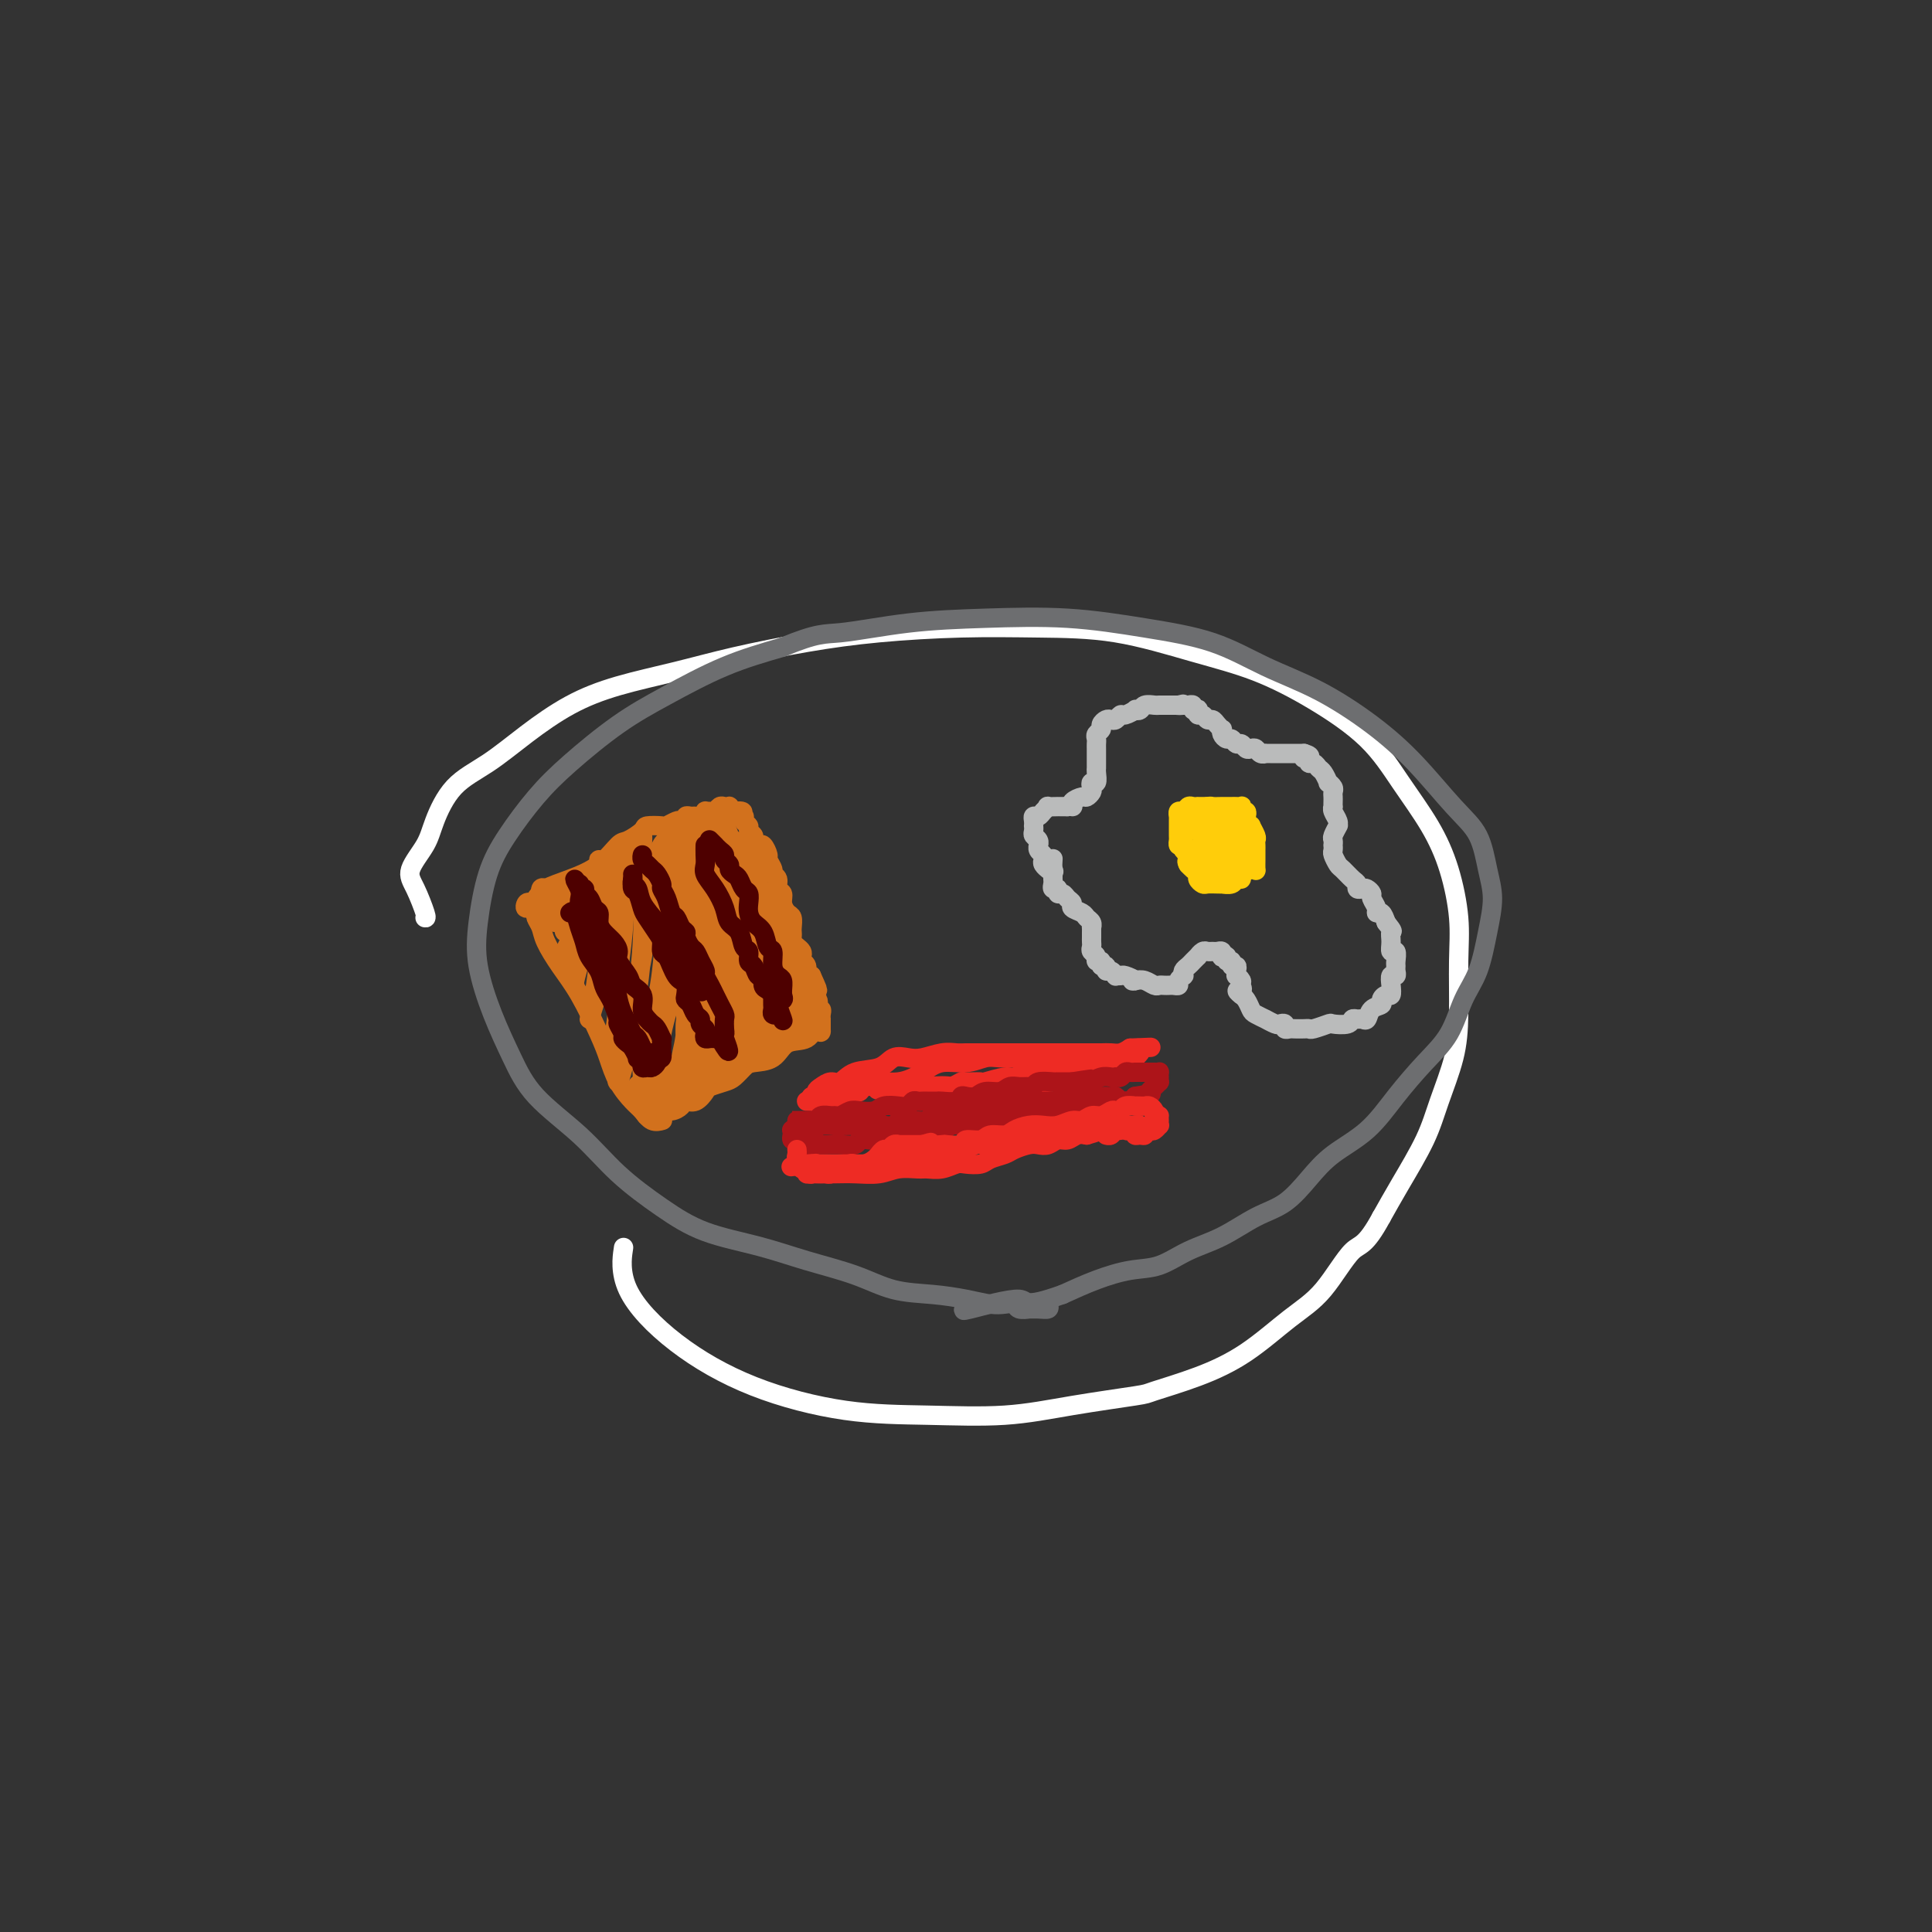 <svg viewBox='0 0 400 400' version='1.1' xmlns='http://www.w3.org/2000/svg' xmlns:xlink='http://www.w3.org/1999/xlink'><rect x="0" y="0" width="400" height="400" fill="#333333" stroke="none"/><g fill='none' stroke='#FFFFFF' stroke-width='4' stroke-linecap='round' stroke-linejoin='round'><path d='M88,190c0.175,0.055 0.349,0.111 0,-1c-0.349,-1.111 -1.222,-3.388 -2,-5c-0.778,-1.612 -1.460,-2.558 -1,-4c0.460,-1.442 2.062,-3.381 3,-5c0.938,-1.619 1.213,-2.919 2,-5c0.787,-2.081 2.088,-4.945 4,-7c1.912,-2.055 4.436,-3.302 7,-5c2.564,-1.698 5.168,-3.847 8,-6c2.832,-2.153 5.893,-4.310 9,-6c3.107,-1.690 6.262,-2.915 10,-4c3.738,-1.085 8.061,-2.032 12,-3c3.939,-0.968 7.495,-1.958 12,-3c4.505,-1.042 9.961,-2.135 15,-3c5.039,-0.865 9.662,-1.502 15,-2c5.338,-0.498 11.392,-0.859 17,-1c5.608,-0.141 10.771,-0.064 16,0c5.229,0.064 10.526,0.113 16,1c5.474,0.887 11.127,2.611 16,4c4.873,1.389 8.967,2.444 13,4c4.033,1.556 8.004,3.612 12,6c3.996,2.388 8.017,5.108 11,8c2.983,2.892 4.929,5.955 7,9c2.071,3.045 4.268,6.072 6,9c1.732,2.928 2.999,5.756 4,9c1.001,3.244 1.737,6.904 2,10c0.263,3.096 0.053,5.629 0,9c-0.053,3.371 0.051,7.579 0,11c-0.051,3.421 -0.257,6.055 -1,9c-0.743,2.945 -2.024,6.202 -3,9c-0.976,2.798 -1.647,5.138 -3,8c-1.353,2.862 -3.386,6.246 -5,9c-1.614,2.754 -2.807,4.877 -4,7'/><path d='M286,252c-3.399,6.277 -4.396,5.470 -6,7c-1.604,1.530 -3.814,5.398 -6,8c-2.186,2.602 -4.348,3.939 -7,6c-2.652,2.061 -5.792,4.845 -9,7c-3.208,2.155 -6.482,3.681 -10,5c-3.518,1.319 -7.280,2.430 -9,3c-1.720,0.570 -1.398,0.597 -4,1c-2.602,0.403 -8.127,1.182 -13,2c-4.873,0.818 -9.092,1.676 -14,2c-4.908,0.324 -10.503,0.113 -16,0c-5.497,-0.113 -10.895,-0.130 -17,-1c-6.105,-0.870 -12.918,-2.595 -19,-5c-6.082,-2.405 -11.434,-5.490 -16,-9c-4.566,-3.510 -8.345,-7.445 -10,-11c-1.655,-3.555 -1.187,-6.730 -1,-8c0.187,-1.270 0.094,-0.635 0,0'/></g>
<g fill='none' stroke='#6D6E70' stroke-width='4' stroke-linecap='round' stroke-linejoin='round'><path d='M217,270c0.162,0.423 0.324,0.846 0,1c-0.324,0.154 -1.133,0.037 -2,0c-0.867,-0.037 -1.793,0.004 -2,0c-0.207,-0.004 0.305,-0.053 0,0c-0.305,0.053 -1.426,0.207 -2,0c-0.574,-0.207 -0.601,-0.777 -1,-1c-0.399,-0.223 -1.171,-0.100 -2,0c-0.829,0.100 -1.715,0.175 -3,0c-1.285,-0.175 -2.969,-0.602 -5,-1c-2.031,-0.398 -4.407,-0.767 -7,-1c-2.593,-0.233 -5.401,-0.329 -8,-1c-2.599,-0.671 -4.988,-1.916 -8,-3c-3.012,-1.084 -6.645,-2.005 -10,-3c-3.355,-0.995 -6.430,-2.062 -10,-3c-3.570,-0.938 -7.634,-1.746 -11,-3c-3.366,-1.254 -6.034,-2.954 -9,-5c-2.966,-2.046 -6.229,-4.437 -9,-7c-2.771,-2.563 -5.051,-5.299 -8,-8c-2.949,-2.701 -6.567,-5.369 -9,-8c-2.433,-2.631 -3.680,-5.226 -5,-8c-1.320,-2.774 -2.711,-5.726 -4,-9c-1.289,-3.274 -2.475,-6.870 -3,-10c-0.525,-3.130 -0.389,-5.793 0,-9c0.389,-3.207 1.031,-6.958 2,-10c0.969,-3.042 2.266,-5.375 4,-8c1.734,-2.625 3.904,-5.542 6,-8c2.096,-2.458 4.117,-4.457 7,-7c2.883,-2.543 6.628,-5.630 10,-8c3.372,-2.370 6.369,-4.023 10,-6c3.631,-1.977 7.894,-4.279 12,-6c4.106,-1.721 8.053,-2.860 12,-4'/><path d='M162,134c7.329,-3.048 8.652,-2.667 12,-3c3.348,-0.333 8.719,-1.378 14,-2c5.281,-0.622 10.470,-0.821 16,-1c5.530,-0.179 11.401,-0.340 17,0c5.599,0.340 10.924,1.179 16,2c5.076,0.821 9.901,1.622 14,3c4.099,1.378 7.470,3.333 11,5c3.530,1.667 7.218,3.044 11,5c3.782,1.956 7.657,4.489 11,7c3.343,2.511 6.154,4.998 9,8c2.846,3.002 5.727,6.519 8,9c2.273,2.481 3.939,3.927 5,6c1.061,2.073 1.519,4.775 2,7c0.481,2.225 0.987,3.973 1,6c0.013,2.027 -0.466,4.332 -1,7c-0.534,2.668 -1.124,5.698 -2,8c-0.876,2.302 -2.037,3.875 -3,6c-0.963,2.125 -1.727,4.801 -3,7c-1.273,2.199 -3.056,3.920 -5,6c-1.944,2.080 -4.048,4.518 -6,7c-1.952,2.482 -3.752,5.009 -6,7c-2.248,1.991 -4.945,3.446 -7,5c-2.055,1.554 -3.468,3.206 -5,5c-1.532,1.794 -3.181,3.731 -5,5c-1.819,1.269 -3.807,1.869 -6,3c-2.193,1.131 -4.591,2.791 -7,4c-2.409,1.209 -4.831,1.965 -7,3c-2.169,1.035 -4.087,2.350 -6,3c-1.913,0.650 -3.823,0.637 -6,1c-2.177,0.363 -4.622,1.104 -7,2c-2.378,0.896 -4.689,1.948 -7,3'/><path d='M220,268c-8.565,3.045 -6.976,1.156 -9,1c-2.024,-0.156 -7.660,1.419 -10,2c-2.340,0.581 -1.383,0.166 -1,0c0.383,-0.166 0.191,-0.083 0,0'/></g>
<g fill='none' stroke='#BABBBB' stroke-width='4' stroke-linecap='round' stroke-linejoin='round'><path d='M218,180c-0.415,0.006 -0.829,0.013 -1,0c-0.171,-0.013 -0.097,-0.045 0,0c0.097,0.045 0.218,0.167 0,0c-0.218,-0.167 -0.776,-0.623 -1,-1c-0.224,-0.377 -0.113,-0.675 0,-1c0.113,-0.325 0.227,-0.679 0,-1c-0.227,-0.321 -0.797,-0.611 -1,-1c-0.203,-0.389 -0.040,-0.877 0,-1c0.040,-0.123 -0.042,0.121 0,0c0.042,-0.121 0.207,-0.606 0,-1c-0.207,-0.394 -0.787,-0.697 -1,-1c-0.213,-0.303 -0.058,-0.607 0,-1c0.058,-0.393 0.019,-0.875 0,-1c-0.019,-0.125 -0.016,0.107 0,0c0.016,-0.107 0.047,-0.554 0,-1c-0.047,-0.446 -0.172,-0.890 0,-1c0.172,-0.110 0.642,0.114 1,0c0.358,-0.114 0.603,-0.566 1,-1c0.397,-0.434 0.947,-0.848 1,-1c0.053,-0.152 -0.389,-0.041 0,0c0.389,0.041 1.609,0.011 2,0c0.391,-0.011 -0.049,-0.003 0,0c0.049,0.003 0.585,0.001 1,0c0.415,-0.001 0.707,-0.000 1,0'/><path d='M221,167c1.339,-0.266 1.185,0.069 1,0c-0.185,-0.069 -0.403,-0.543 0,-1c0.403,-0.457 1.428,-0.897 2,-1c0.572,-0.103 0.693,0.132 1,0c0.307,-0.132 0.800,-0.631 1,-1c0.200,-0.369 0.106,-0.610 0,-1c-0.106,-0.390 -0.225,-0.931 0,-1c0.225,-0.069 0.792,0.333 1,0c0.208,-0.333 0.056,-1.402 0,-2c-0.056,-0.598 -0.015,-0.723 0,-1c0.015,-0.277 0.004,-0.704 0,-1c-0.004,-0.296 -0.002,-0.460 0,-1c0.002,-0.540 0.005,-1.454 0,-2c-0.005,-0.546 -0.016,-0.723 0,-1c0.016,-0.277 0.060,-0.652 0,-1c-0.060,-0.348 -0.223,-0.668 0,-1c0.223,-0.332 0.833,-0.676 1,-1c0.167,-0.324 -0.110,-0.627 0,-1c0.110,-0.373 0.605,-0.817 1,-1c0.395,-0.183 0.688,-0.105 1,0c0.312,0.105 0.643,0.238 1,0c0.357,-0.238 0.740,-0.847 1,-1c0.260,-0.153 0.397,0.151 1,0c0.603,-0.151 1.671,-0.759 2,-1c0.329,-0.241 -0.081,-0.117 0,0c0.081,0.117 0.655,0.228 1,0c0.345,-0.228 0.463,-0.793 1,-1c0.537,-0.207 1.495,-0.055 2,0c0.505,0.055 0.559,0.015 1,0c0.441,-0.015 1.269,-0.004 2,0c0.731,0.004 1.366,0.002 2,0'/><path d='M244,146c2.117,-0.463 0.408,-0.120 0,0c-0.408,0.120 0.483,0.018 1,0c0.517,-0.018 0.661,0.047 1,0c0.339,-0.047 0.875,-0.205 1,0c0.125,0.205 -0.160,0.772 0,1c0.160,0.228 0.764,0.118 1,0c0.236,-0.118 0.105,-0.242 0,0c-0.105,0.242 -0.183,0.852 0,1c0.183,0.148 0.627,-0.167 1,0c0.373,0.167 0.675,0.814 1,1c0.325,0.186 0.675,-0.091 1,0c0.325,0.091 0.626,0.550 1,1c0.374,0.450 0.821,0.890 1,1c0.179,0.110 0.089,-0.110 0,0c-0.089,0.110 -0.179,0.550 0,1c0.179,0.450 0.625,0.909 1,1c0.375,0.091 0.678,-0.186 1,0c0.322,0.186 0.664,0.833 1,1c0.336,0.167 0.667,-0.148 1,0c0.333,0.148 0.668,0.758 1,1c0.332,0.242 0.663,0.118 1,0c0.337,-0.118 0.682,-0.228 1,0c0.318,0.228 0.609,0.793 1,1c0.391,0.207 0.883,0.055 1,0c0.117,-0.055 -0.141,-0.015 0,0c0.141,0.015 0.682,0.004 1,0c0.318,-0.004 0.414,-0.001 1,0c0.586,0.001 1.663,0.000 2,0c0.337,-0.000 -0.064,-0.000 0,0c0.064,0.000 0.595,0.000 1,0c0.405,-0.000 0.686,-0.000 1,0c0.314,0.000 0.661,0.000 1,0c0.339,-0.000 0.669,-0.000 1,0'/><path d='M270,156c2.411,0.708 0.439,0.978 0,1c-0.439,0.022 0.656,-0.203 1,0c0.344,0.203 -0.061,0.833 0,1c0.061,0.167 0.590,-0.128 1,0c0.410,0.128 0.702,0.678 1,1c0.298,0.322 0.602,0.415 1,1c0.398,0.585 0.891,1.662 1,2c0.109,0.338 -0.167,-0.064 0,0c0.167,0.064 0.777,0.596 1,1c0.223,0.404 0.060,0.682 0,1c-0.060,0.318 -0.017,0.676 0,1c0.017,0.324 0.008,0.615 0,1c-0.008,0.385 -0.017,0.864 0,1c0.017,0.136 0.058,-0.070 0,0c-0.058,0.070 -0.215,0.418 0,1c0.215,0.582 0.804,1.398 1,2c0.196,0.602 0.000,0.988 0,1c-0.000,0.012 0.196,-0.352 0,0c-0.196,0.352 -0.784,1.418 -1,2c-0.216,0.582 -0.059,0.680 0,1c0.059,0.320 0.019,0.863 0,1c-0.019,0.137 -0.017,-0.133 0,0c0.017,0.133 0.050,0.669 0,1c-0.050,0.331 -0.181,0.455 0,1c0.181,0.545 0.675,1.509 1,2c0.325,0.491 0.483,0.510 1,1c0.517,0.490 1.395,1.451 2,2c0.605,0.549 0.937,0.686 1,1c0.063,0.314 -0.142,0.804 0,1c0.142,0.196 0.630,0.097 1,0c0.370,-0.097 0.620,-0.194 1,0c0.380,0.194 0.889,0.677 1,1c0.111,0.323 -0.178,0.484 0,1c0.178,0.516 0.821,1.386 1,2c0.179,0.614 -0.106,0.973 0,1c0.106,0.027 0.602,-0.278 1,0c0.398,0.278 0.699,1.139 1,2'/><path d='M287,191c1.769,2.223 1.192,1.779 1,2c-0.192,0.221 0.001,1.106 0,2c-0.001,0.894 -0.197,1.797 0,2c0.197,0.203 0.786,-0.295 1,0c0.214,0.295 0.054,1.384 0,2c-0.054,0.616 -0.000,0.759 0,1c0.000,0.241 -0.052,0.580 0,1c0.052,0.420 0.207,0.921 0,1c-0.207,0.079 -0.778,-0.263 -1,0c-0.222,0.263 -0.096,1.132 0,2c0.096,0.868 0.163,1.737 0,2c-0.163,0.263 -0.554,-0.080 -1,0c-0.446,0.080 -0.946,0.582 -1,1c-0.054,0.418 0.336,0.753 0,1c-0.336,0.247 -1.400,0.405 -2,1c-0.600,0.595 -0.736,1.627 -1,2c-0.264,0.373 -0.656,0.086 -1,0c-0.344,-0.086 -0.639,0.028 -1,0c-0.361,-0.028 -0.787,-0.200 -1,0c-0.213,0.200 -0.214,0.772 -1,1c-0.786,0.228 -2.356,0.114 -3,0c-0.644,-0.114 -0.361,-0.227 -1,0c-0.639,0.227 -2.198,0.792 -3,1c-0.802,0.208 -0.846,0.057 -1,0c-0.154,-0.057 -0.419,-0.019 -1,0c-0.581,0.019 -1.480,0.019 -2,0c-0.520,-0.019 -0.663,-0.057 -1,0c-0.337,0.057 -0.869,0.207 -1,0c-0.131,-0.207 0.138,-0.773 0,-1c-0.138,-0.227 -0.685,-0.117 -1,0c-0.315,0.117 -0.399,0.239 -1,0c-0.601,-0.239 -1.719,-0.841 -2,-1c-0.281,-0.159 0.275,0.125 0,0c-0.275,-0.125 -1.380,-0.661 -2,-1c-0.620,-0.339 -0.754,-0.483 -1,-1c-0.246,-0.517 -0.605,-1.409 -1,-2c-0.395,-0.591 -0.827,-0.883 -1,-1c-0.173,-0.117 -0.086,-0.058 0,0'/><path d='M257,206c-1.697,-1.260 -0.441,-0.911 0,-1c0.441,-0.089 0.065,-0.615 0,-1c-0.065,-0.385 0.180,-0.629 0,-1c-0.180,-0.371 -0.784,-0.869 -1,-1c-0.216,-0.131 -0.043,0.104 0,0c0.043,-0.104 -0.045,-0.549 0,-1c0.045,-0.451 0.223,-0.909 0,-1c-0.223,-0.091 -0.848,0.186 -1,0c-0.152,-0.186 0.169,-0.833 0,-1c-0.169,-0.167 -0.829,0.148 -1,0c-0.171,-0.148 0.147,-0.758 0,-1c-0.147,-0.242 -0.760,-0.118 -1,0c-0.240,0.118 -0.106,0.228 0,0c0.106,-0.228 0.183,-0.794 0,-1c-0.183,-0.206 -0.627,-0.051 -1,0c-0.373,0.051 -0.673,-0.001 -1,0c-0.327,0.001 -0.679,0.056 -1,0c-0.321,-0.056 -0.611,-0.222 -1,0c-0.389,0.222 -0.879,0.833 -1,1c-0.121,0.167 0.125,-0.109 0,0c-0.125,0.109 -0.621,0.603 -1,1c-0.379,0.397 -0.641,0.698 -1,1c-0.359,0.302 -0.813,0.607 -1,1c-0.187,0.393 -0.106,0.876 0,1c0.106,0.124 0.236,-0.110 0,0c-0.236,0.110 -0.837,0.566 -1,1c-0.163,0.434 0.111,0.848 0,1c-0.111,0.152 -0.606,0.042 -1,0c-0.394,-0.042 -0.686,-0.015 -1,0c-0.314,0.015 -0.650,0.018 -1,0c-0.350,-0.018 -0.712,-0.056 -1,0c-0.288,0.056 -0.501,0.207 -1,0c-0.499,-0.207 -1.286,-0.774 -2,-1c-0.714,-0.226 -1.357,-0.113 -2,0'/><path d='M235,203c-1.283,0.061 0.011,0.214 0,0c-0.011,-0.214 -1.326,-0.793 -2,-1c-0.674,-0.207 -0.706,-0.040 -1,0c-0.294,0.040 -0.848,-0.046 -1,0c-0.152,0.046 0.099,0.224 0,0c-0.099,-0.224 -0.547,-0.849 -1,-1c-0.453,-0.151 -0.910,0.170 -1,0c-0.090,-0.170 0.187,-0.833 0,-1c-0.187,-0.167 -0.839,0.163 -1,0c-0.161,-0.163 0.167,-0.817 0,-1c-0.167,-0.183 -0.829,0.106 -1,0c-0.171,-0.106 0.150,-0.605 0,-1c-0.150,-0.395 -0.772,-0.684 -1,-1c-0.228,-0.316 -0.061,-0.658 0,-1c0.061,-0.342 0.016,-0.684 0,-1c-0.016,-0.316 -0.005,-0.606 0,-1c0.005,-0.394 0.002,-0.893 0,-1c-0.002,-0.107 -0.004,0.179 0,0c0.004,-0.179 0.013,-0.821 0,-1c-0.013,-0.179 -0.050,0.107 0,0c0.050,-0.107 0.186,-0.606 0,-1c-0.186,-0.394 -0.694,-0.683 -1,-1c-0.306,-0.317 -0.410,-0.663 -1,-1c-0.590,-0.337 -1.665,-0.663 -2,-1c-0.335,-0.337 0.069,-0.683 0,-1c-0.069,-0.317 -0.611,-0.606 -1,-1c-0.389,-0.394 -0.626,-0.893 -1,-1c-0.374,-0.107 -0.885,0.179 -1,0c-0.115,-0.179 0.165,-0.821 0,-1c-0.165,-0.179 -0.776,0.107 -1,0c-0.224,-0.107 -0.060,-0.606 0,-1c0.060,-0.394 0.017,-0.684 0,-1c-0.017,-0.316 -0.009,-0.658 0,-1'/><path d='M218,181c-1.392,-3.043 -0.373,-1.651 0,-1c0.373,0.651 0.100,0.560 0,0c-0.100,-0.560 -0.029,-1.589 0,-2c0.029,-0.411 0.014,-0.206 0,0'/></g>
<g fill='none' stroke='#FFCD0A' stroke-width='4' stroke-linecap='round' stroke-linejoin='round'><path d='M248,176c0.104,0.453 0.207,0.907 0,1c-0.207,0.093 -0.725,-0.174 -1,0c-0.275,0.174 -0.308,0.790 0,1c0.308,0.210 0.955,0.014 1,0c0.045,-0.014 -0.514,0.155 -1,0c-0.486,-0.155 -0.901,-0.633 -1,-1c-0.099,-0.367 0.117,-0.622 0,-1c-0.117,-0.378 -0.567,-0.880 -1,-1c-0.433,-0.120 -0.848,0.140 -1,0c-0.152,-0.140 -0.041,-0.681 0,-1c0.041,-0.319 0.011,-0.415 0,-1c-0.011,-0.585 -0.003,-1.658 0,-2c0.003,-0.342 -0.000,0.048 0,0c0.000,-0.048 0.003,-0.534 0,-1c-0.003,-0.466 -0.012,-0.913 0,-1c0.012,-0.087 0.044,0.187 0,0c-0.044,-0.187 -0.165,-0.835 0,-1c0.165,-0.165 0.617,0.152 1,0c0.383,-0.152 0.696,-0.773 1,-1c0.304,-0.227 0.597,-0.061 1,0c0.403,0.061 0.916,0.016 1,0c0.084,-0.016 -0.262,-0.005 0,0c0.262,0.005 1.131,0.002 2,0'/><path d='M250,167c1.030,-0.155 0.605,-0.041 1,0c0.395,0.041 1.611,0.011 2,0c0.389,-0.011 -0.050,-0.003 0,0c0.050,0.003 0.588,-0.000 1,0c0.412,0.000 0.698,0.004 1,0c0.302,-0.004 0.621,-0.016 1,0c0.379,0.016 0.820,0.060 1,0c0.180,-0.060 0.100,-0.224 0,0c-0.100,0.224 -0.219,0.835 0,1c0.219,0.165 0.776,-0.115 1,0c0.224,0.115 0.116,0.626 0,1c-0.116,0.374 -0.241,0.611 0,1c0.241,0.389 0.849,0.930 1,1c0.151,0.070 -0.156,-0.332 0,0c0.156,0.332 0.774,1.399 1,2c0.226,0.601 0.061,0.737 0,1c-0.061,0.263 -0.016,0.652 0,1c0.016,0.348 0.005,0.654 0,1c-0.005,0.346 -0.003,0.733 0,1c0.003,0.267 0.007,0.414 0,1c-0.007,0.586 -0.025,1.611 0,2c0.025,0.389 0.095,0.142 0,0c-0.095,-0.142 -0.353,-0.178 -1,0c-0.647,0.178 -1.684,0.569 -2,1c-0.316,0.431 0.088,0.900 0,1c-0.088,0.100 -0.666,-0.169 -1,0c-0.334,0.169 -0.422,0.777 -1,1c-0.578,0.223 -1.646,0.060 -2,0c-0.354,-0.060 0.006,-0.019 0,0c-0.006,0.019 -0.379,0.016 -1,0c-0.621,-0.016 -1.490,-0.046 -2,0c-0.510,0.046 -0.662,0.167 -1,0c-0.338,-0.167 -0.864,-0.622 -1,-1c-0.136,-0.378 0.117,-0.679 0,-1c-0.117,-0.321 -0.605,-0.663 -1,-1c-0.395,-0.337 -0.698,-0.668 -1,-1'/><path d='M246,179c-0.480,-0.797 -0.181,-0.791 0,-1c0.181,-0.209 0.244,-0.633 0,-1c-0.244,-0.367 -0.793,-0.675 -1,-1c-0.207,-0.325 -0.071,-0.665 0,-1c0.071,-0.335 0.076,-0.664 0,-1c-0.076,-0.336 -0.231,-0.678 0,-1c0.231,-0.322 0.850,-0.622 1,-1c0.150,-0.378 -0.170,-0.832 0,-1c0.170,-0.168 0.829,-0.049 1,0c0.171,0.049 -0.147,0.027 0,0c0.147,-0.027 0.760,-0.060 1,0c0.240,0.060 0.106,0.212 0,0c-0.106,-0.212 -0.183,-0.789 0,-1c0.183,-0.211 0.627,-0.056 1,0c0.373,0.056 0.674,0.014 1,0c0.326,-0.014 0.678,0.000 1,0c0.322,-0.000 0.616,-0.015 1,0c0.384,0.015 0.858,0.061 1,0c0.142,-0.061 -0.049,-0.227 0,0c0.049,0.227 0.339,0.848 1,1c0.661,0.152 1.693,-0.167 2,0c0.307,0.167 -0.113,0.818 0,1c0.113,0.182 0.757,-0.106 1,0c0.243,0.106 0.086,0.606 0,1c-0.086,0.394 -0.100,0.683 0,1c0.100,0.317 0.314,0.662 0,1c-0.314,0.338 -1.157,0.669 -2,1'/><path d='M255,176c-0.350,0.940 -0.725,0.788 -1,1c-0.275,0.212 -0.452,0.786 -1,1c-0.548,0.214 -1.468,0.068 -2,0c-0.532,-0.068 -0.674,-0.058 -1,0c-0.326,0.058 -0.834,0.166 -1,0c-0.166,-0.166 0.011,-0.604 0,-1c-0.011,-0.396 -0.210,-0.750 0,-1c0.210,-0.250 0.830,-0.397 1,-1c0.170,-0.603 -0.110,-1.664 0,-2c0.110,-0.336 0.610,0.053 1,0c0.390,-0.053 0.668,-0.547 1,-1c0.332,-0.453 0.716,-0.866 1,-1c0.284,-0.134 0.468,0.010 1,0c0.532,-0.010 1.411,-0.175 2,0c0.589,0.175 0.886,0.691 1,1c0.114,0.309 0.043,0.411 0,1c-0.043,0.589 -0.058,1.664 0,2c0.058,0.336 0.188,-0.068 0,0c-0.188,0.068 -0.693,0.606 -1,1c-0.307,0.394 -0.414,0.643 -1,1c-0.586,0.357 -1.649,0.822 -2,1c-0.351,0.178 0.010,0.070 0,0c-0.010,-0.070 -0.393,-0.102 -1,0c-0.607,0.102 -1.439,0.339 -2,0c-0.561,-0.339 -0.852,-1.254 -1,-2c-0.148,-0.746 -0.155,-1.325 0,-2c0.155,-0.675 0.471,-1.447 1,-2c0.529,-0.553 1.270,-0.888 2,-1c0.730,-0.112 1.449,-0.002 2,0c0.551,0.002 0.933,-0.105 1,0c0.067,0.105 -0.180,0.422 0,1c0.180,0.578 0.788,1.416 1,2c0.212,0.584 0.030,0.913 0,1c-0.030,0.087 0.094,-0.067 0,0c-0.094,0.067 -0.406,0.355 -1,1c-0.594,0.645 -1.468,1.647 -2,2c-0.532,0.353 -0.720,0.057 -1,0c-0.280,-0.057 -0.651,0.127 -1,0c-0.349,-0.127 -0.674,-0.563 -1,-1'/><path d='M250,177c-0.915,0.297 -0.202,-0.460 0,-1c0.202,-0.540 -0.105,-0.864 0,-1c0.105,-0.136 0.624,-0.086 1,0c0.376,0.086 0.611,0.207 1,0c0.389,-0.207 0.932,-0.743 1,-1c0.068,-0.257 -0.337,-0.234 0,0c0.337,0.234 1.418,0.679 2,1c0.582,0.321 0.667,0.517 1,1c0.333,0.483 0.916,1.254 1,2c0.084,0.746 -0.330,1.466 -1,2c-0.670,0.534 -1.595,0.882 -2,1c-0.405,0.118 -0.290,0.004 -1,0c-0.710,-0.004 -2.244,0.100 -3,0c-0.756,-0.100 -0.735,-0.404 -1,-1c-0.265,-0.596 -0.815,-1.484 -1,-2c-0.185,-0.516 -0.005,-0.660 0,-1c0.005,-0.340 -0.163,-0.878 0,-1c0.163,-0.122 0.659,0.170 1,0c0.341,-0.170 0.527,-0.804 1,-1c0.473,-0.196 1.234,0.046 2,0c0.766,-0.046 1.537,-0.380 2,0c0.463,0.380 0.617,1.475 1,2c0.383,0.525 0.993,0.480 1,1c0.007,0.520 -0.590,1.603 -1,2c-0.410,0.397 -0.635,0.106 -1,0c-0.365,-0.106 -0.872,-0.028 -1,0c-0.128,0.028 0.123,0.006 0,0c-0.123,-0.006 -0.622,0.005 -1,0c-0.378,-0.005 -0.637,-0.026 -1,0c-0.363,0.026 -0.829,0.100 -1,0c-0.171,-0.100 -0.046,-0.373 0,-1c0.046,-0.627 0.013,-1.608 0,-2c-0.013,-0.392 -0.007,-0.196 0,0'/></g>
<g fill='none' stroke='#D2711D' stroke-width='4' stroke-linecap='round' stroke-linejoin='round'><path d='M111,189c0.027,-0.068 0.054,-0.137 0,0c-0.054,0.137 -0.189,0.479 0,1c0.189,0.521 0.701,1.220 1,2c0.299,0.780 0.384,1.642 1,3c0.616,1.358 1.764,3.213 3,5c1.236,1.787 2.562,3.508 4,6c1.438,2.492 2.990,5.755 4,8c1.010,2.245 1.477,3.471 2,5c0.523,1.529 1.100,3.362 2,5c0.900,1.638 2.122,3.080 3,4c0.878,0.920 1.411,1.319 2,2c0.589,0.681 1.236,1.645 2,2c0.764,0.355 1.647,0.101 2,0c0.353,-0.101 0.177,-0.051 0,0'/><path d='M110,187c-0.370,-0.161 -0.741,-0.322 -1,0c-0.259,0.322 -0.408,1.126 0,1c0.408,-0.126 1.373,-1.183 2,-2c0.627,-0.817 0.915,-1.394 2,-2c1.085,-0.606 2.967,-1.241 5,-2c2.033,-0.759 4.216,-1.643 6,-3c1.784,-1.357 3.168,-3.187 4,-4c0.832,-0.813 1.111,-0.609 2,-1c0.889,-0.391 2.389,-1.376 3,-2c0.611,-0.624 0.334,-0.885 1,-1c0.666,-0.115 2.273,-0.082 3,0c0.727,0.082 0.572,0.214 1,0c0.428,-0.214 1.438,-0.775 2,-1c0.562,-0.225 0.675,-0.113 1,0c0.325,0.113 0.860,0.227 1,0c0.140,-0.227 -0.116,-0.797 0,-1c0.116,-0.203 0.605,-0.040 1,0c0.395,0.040 0.697,-0.042 1,0c0.303,0.042 0.606,0.208 1,0c0.394,-0.208 0.879,-0.792 1,-1c0.121,-0.208 -0.123,-0.042 0,0c0.123,0.042 0.611,-0.041 1,0c0.389,0.041 0.678,0.206 1,0c0.322,-0.206 0.677,-0.785 1,-1c0.323,-0.215 0.612,-0.068 1,0c0.388,0.068 0.874,0.057 1,0c0.126,-0.057 -0.107,-0.159 0,0c0.107,0.159 0.553,0.580 1,1'/><path d='M152,168c3.100,-0.379 1.352,0.672 1,1c-0.352,0.328 0.694,-0.067 1,0c0.306,0.067 -0.129,0.595 0,1c0.129,0.405 0.822,0.687 1,1c0.178,0.313 -0.160,0.656 0,1c0.160,0.344 0.817,0.688 1,1c0.183,0.312 -0.110,0.593 0,1c0.110,0.407 0.622,0.939 1,1c0.378,0.061 0.622,-0.348 1,0c0.378,0.348 0.890,1.454 1,2c0.110,0.546 -0.182,0.531 0,1c0.182,0.469 0.837,1.420 1,2c0.163,0.580 -0.167,0.788 0,1c0.167,0.212 0.832,0.428 1,1c0.168,0.572 -0.162,1.500 0,2c0.162,0.500 0.814,0.571 1,1c0.186,0.429 -0.094,1.214 0,2c0.094,0.786 0.561,1.573 1,2c0.439,0.427 0.849,0.496 1,1c0.151,0.504 0.043,1.445 0,2c-0.043,0.555 -0.022,0.726 0,1c0.022,0.274 0.045,0.651 0,1c-0.045,0.349 -0.157,0.671 0,1c0.157,0.329 0.582,0.664 1,1c0.418,0.336 0.829,0.672 1,1c0.171,0.328 0.101,0.649 0,1c-0.101,0.351 -0.233,0.733 0,1c0.233,0.267 0.832,0.418 1,1c0.168,0.582 -0.095,1.595 0,2c0.095,0.405 0.547,0.203 1,0'/><path d='M168,202c2.476,5.437 0.667,2.030 0,1c-0.667,-1.030 -0.193,0.315 0,1c0.193,0.685 0.105,0.708 0,1c-0.105,0.292 -0.225,0.853 0,1c0.225,0.147 0.796,-0.119 1,0c0.204,0.119 0.041,0.623 0,1c-0.041,0.377 0.042,0.627 0,1c-0.042,0.373 -0.207,0.870 0,1c0.207,0.130 0.788,-0.106 1,0c0.212,0.106 0.057,0.553 0,1c-0.057,0.447 -0.015,0.893 0,1c0.015,0.107 0.004,-0.125 0,0c-0.004,0.125 -0.001,0.607 0,1c0.001,0.393 0.001,0.696 0,1'/><path d='M170,213c0.148,1.585 -0.482,0.046 -1,0c-0.518,-0.046 -0.926,1.401 -2,2c-1.074,0.599 -2.816,0.349 -4,1c-1.184,0.651 -1.810,2.202 -3,3c-1.190,0.798 -2.942,0.844 -4,1c-1.058,0.156 -1.420,0.422 -2,1c-0.580,0.578 -1.376,1.469 -2,2c-0.624,0.531 -1.074,0.702 -2,1c-0.926,0.298 -2.327,0.724 -3,1c-0.673,0.276 -0.617,0.404 -1,1c-0.383,0.596 -1.206,1.661 -2,2c-0.794,0.339 -1.559,-0.049 -2,0c-0.441,0.049 -0.556,0.535 -1,1c-0.444,0.465 -1.216,0.909 -2,1c-0.784,0.091 -1.581,-0.172 -2,0c-0.419,0.172 -0.459,0.777 -1,1c-0.541,0.223 -1.583,0.064 -2,0c-0.417,-0.064 -0.208,-0.032 0,0'/><path d='M113,184c-0.423,-0.169 -0.846,-0.338 -1,0c-0.154,0.338 -0.038,1.183 0,2c0.038,0.817 -0.001,1.605 0,2c0.001,0.395 0.042,0.398 0,1c-0.042,0.602 -0.169,1.804 0,2c0.169,0.196 0.633,-0.613 1,-1c0.367,-0.387 0.638,-0.351 1,-1c0.362,-0.649 0.815,-1.981 1,-3c0.185,-1.019 0.103,-1.724 0,-2c-0.103,-0.276 -0.227,-0.124 0,0c0.227,0.124 0.806,0.220 1,1c0.194,0.780 0.003,2.245 0,3c-0.003,0.755 0.180,0.800 0,1c-0.180,0.200 -0.725,0.555 -1,1c-0.275,0.445 -0.280,0.981 0,1c0.280,0.019 0.846,-0.480 1,-1c0.154,-0.520 -0.102,-1.062 0,-2c0.102,-0.938 0.564,-2.271 1,-3c0.436,-0.729 0.845,-0.854 1,-1c0.155,-0.146 0.055,-0.312 0,0c-0.055,0.312 -0.064,1.103 0,2c0.064,0.897 0.203,1.900 0,3c-0.203,1.100 -0.747,2.296 -1,3c-0.253,0.704 -0.215,0.915 0,1c0.215,0.085 0.608,0.042 1,0'/><path d='M118,193c0.315,0.476 0.602,-2.335 1,-4c0.398,-1.665 0.906,-2.186 1,-3c0.094,-0.814 -0.225,-1.923 0,-3c0.225,-1.077 0.995,-2.122 1,-2c0.005,0.122 -0.755,1.411 -1,3c-0.245,1.589 0.025,3.477 0,5c-0.025,1.523 -0.343,2.681 -1,4c-0.657,1.319 -1.651,2.801 -2,4c-0.349,1.199 -0.051,2.117 0,2c0.051,-0.117 -0.145,-1.267 0,-2c0.145,-0.733 0.631,-1.047 1,-2c0.369,-0.953 0.622,-2.543 1,-4c0.378,-1.457 0.882,-2.781 1,-4c0.118,-1.219 -0.151,-2.334 0,-3c0.151,-0.666 0.721,-0.885 1,-1c0.279,-0.115 0.267,-0.127 0,1c-0.267,1.127 -0.789,3.392 -1,5c-0.211,1.608 -0.110,2.560 0,4c0.110,1.440 0.229,3.369 0,5c-0.229,1.631 -0.805,2.962 -1,4c-0.195,1.038 -0.007,1.781 0,2c0.007,0.219 -0.166,-0.085 0,-1c0.166,-0.915 0.671,-2.440 1,-4c0.329,-1.560 0.480,-3.156 1,-5c0.520,-1.844 1.407,-3.938 2,-6c0.593,-2.062 0.890,-4.094 1,-6c0.110,-1.906 0.031,-3.688 0,-4c-0.031,-0.312 -0.016,0.844 0,2'/><path d='M124,180c0.776,-2.627 0.218,1.807 0,5c-0.218,3.193 -0.094,5.146 0,7c0.094,1.854 0.159,3.611 0,6c-0.159,2.389 -0.540,5.411 -1,8c-0.460,2.589 -0.997,4.745 -1,5c-0.003,0.255 0.527,-1.389 1,-3c0.473,-1.611 0.887,-3.187 1,-5c0.113,-1.813 -0.075,-3.861 0,-6c0.075,-2.139 0.412,-4.369 1,-7c0.588,-2.631 1.425,-5.662 2,-8c0.575,-2.338 0.886,-3.982 1,-5c0.114,-1.018 0.030,-1.410 0,-1c-0.030,0.410 -0.007,1.621 0,3c0.007,1.379 -0.001,2.925 0,5c0.001,2.075 0.011,4.680 0,7c-0.011,2.320 -0.042,4.356 0,7c0.042,2.644 0.158,5.897 0,9c-0.158,3.103 -0.588,6.058 -1,8c-0.412,1.942 -0.805,2.872 -1,3c-0.195,0.128 -0.193,-0.545 0,-1c0.193,-0.455 0.575,-0.690 1,-2c0.425,-1.310 0.891,-3.695 1,-6c0.109,-2.305 -0.139,-4.532 0,-7c0.139,-2.468 0.664,-5.178 1,-9c0.336,-3.822 0.482,-8.755 1,-12c0.518,-3.245 1.407,-4.800 2,-6c0.593,-1.200 0.891,-2.043 1,-2c0.109,0.043 0.029,0.973 0,2c-0.029,1.027 -0.008,2.151 0,4c0.008,1.849 0.004,4.425 0,7'/><path d='M133,186c0.191,3.268 0.170,5.939 0,9c-0.170,3.061 -0.487,6.511 -1,10c-0.513,3.489 -1.220,7.017 -2,10c-0.780,2.983 -1.632,5.421 -2,7c-0.368,1.579 -0.250,2.300 0,2c0.250,-0.300 0.634,-1.620 1,-3c0.366,-1.380 0.715,-2.821 1,-5c0.285,-2.179 0.504,-5.096 1,-8c0.496,-2.904 1.267,-5.796 2,-10c0.733,-4.204 1.427,-9.719 2,-14c0.573,-4.281 1.026,-7.328 2,-9c0.974,-1.672 2.468,-1.967 3,-2c0.532,-0.033 0.103,0.198 0,1c-0.103,0.802 0.119,2.176 0,4c-0.119,1.824 -0.581,4.097 -1,7c-0.419,2.903 -0.797,6.437 -1,10c-0.203,3.563 -0.232,7.154 -1,11c-0.768,3.846 -2.274,7.946 -3,11c-0.726,3.054 -0.672,5.062 -1,7c-0.328,1.938 -1.038,3.807 -1,4c0.038,0.193 0.822,-1.289 1,-3c0.178,-1.711 -0.252,-3.651 0,-6c0.252,-2.349 1.185,-5.106 2,-8c0.815,-2.894 1.511,-5.927 2,-10c0.489,-4.073 0.772,-9.188 1,-14c0.228,-4.812 0.401,-9.321 1,-12c0.599,-2.679 1.623,-3.529 2,-4c0.377,-0.471 0.108,-0.563 0,0c-0.108,0.563 -0.054,1.782 0,3'/><path d='M141,174c-0.004,1.367 -0.013,3.284 0,6c0.013,2.716 0.048,6.229 0,10c-0.048,3.771 -0.178,7.799 -1,12c-0.822,4.201 -2.337,8.574 -3,12c-0.663,3.426 -0.475,5.904 -1,8c-0.525,2.096 -1.761,3.809 -2,4c-0.239,0.191 0.521,-1.140 1,-3c0.479,-1.860 0.677,-4.248 1,-7c0.323,-2.752 0.770,-5.867 1,-9c0.230,-3.133 0.244,-6.282 1,-11c0.756,-4.718 2.254,-11.004 3,-15c0.746,-3.996 0.739,-5.701 1,-7c0.261,-1.299 0.790,-2.192 1,-2c0.210,0.192 0.101,1.468 0,3c-0.101,1.532 -0.194,3.319 0,6c0.194,2.681 0.675,6.255 1,10c0.325,3.745 0.492,7.662 0,11c-0.492,3.338 -1.644,6.096 -2,9c-0.356,2.904 0.085,5.952 0,8c-0.085,2.048 -0.697,3.096 -1,3c-0.303,-0.096 -0.298,-1.337 0,-3c0.298,-1.663 0.888,-3.749 1,-6c0.112,-2.251 -0.253,-4.667 0,-8c0.253,-3.333 1.126,-7.585 2,-12c0.874,-4.415 1.751,-8.995 2,-13c0.249,-4.005 -0.129,-7.434 0,-9c0.129,-1.566 0.766,-1.268 1,-1c0.234,0.268 0.067,0.505 0,2c-0.067,1.495 -0.033,4.247 0,7'/><path d='M147,179c0.219,3.031 0.266,6.610 0,10c-0.266,3.390 -0.844,6.592 -1,10c-0.156,3.408 0.109,7.023 0,10c-0.109,2.977 -0.593,5.317 -1,7c-0.407,1.683 -0.737,2.710 -1,3c-0.263,0.290 -0.459,-0.156 0,-1c0.459,-0.844 1.572,-2.087 2,-4c0.428,-1.913 0.172,-4.496 0,-7c-0.172,-2.504 -0.258,-4.929 0,-8c0.258,-3.071 0.861,-6.790 1,-11c0.139,-4.210 -0.185,-8.913 0,-12c0.185,-3.087 0.879,-4.558 1,-5c0.121,-0.442 -0.333,0.145 0,1c0.333,0.855 1.452,1.976 2,4c0.548,2.024 0.525,4.949 1,8c0.475,3.051 1.448,6.226 2,9c0.552,2.774 0.684,5.146 1,7c0.316,1.854 0.817,3.189 1,4c0.183,0.811 0.050,1.098 0,1c-0.050,-0.098 -0.015,-0.582 0,-1c0.015,-0.418 0.010,-0.769 0,-2c-0.010,-1.231 -0.026,-3.343 0,-5c0.026,-1.657 0.095,-2.858 0,-5c-0.095,-2.142 -0.355,-5.226 -1,-8c-0.645,-2.774 -1.674,-5.238 -2,-7c-0.326,-1.762 0.051,-2.822 0,-3c-0.051,-0.178 -0.530,0.527 0,2c0.530,1.473 2.070,3.714 3,6c0.930,2.286 1.250,4.615 2,7c0.750,2.385 1.928,4.824 3,7c1.072,2.176 2.036,4.088 3,6'/><path d='M163,202c1.931,4.928 1.258,3.248 1,3c-0.258,-0.248 -0.103,0.936 0,1c0.103,0.064 0.152,-0.993 0,-2c-0.152,-1.007 -0.505,-1.964 -1,-3c-0.495,-1.036 -1.132,-2.152 -2,-4c-0.868,-1.848 -1.968,-4.429 -3,-7c-1.032,-2.571 -1.995,-5.131 -3,-8c-1.005,-2.869 -2.052,-6.047 -2,-7c0.052,-0.953 1.204,0.320 2,2c0.796,1.680 1.236,3.766 2,6c0.764,2.234 1.851,4.616 3,7c1.149,2.384 2.358,4.769 3,7c0.642,2.231 0.715,4.309 1,6c0.285,1.691 0.780,2.994 1,3c0.220,0.006 0.163,-1.287 0,-2c-0.163,-0.713 -0.432,-0.846 -1,-2c-0.568,-1.154 -1.435,-3.330 -2,-5c-0.565,-1.670 -0.829,-2.834 -2,-5c-1.171,-2.166 -3.248,-5.335 -5,-9c-1.752,-3.665 -3.178,-7.825 -4,-10c-0.822,-2.175 -1.039,-2.366 -1,-2c0.039,0.366 0.333,1.290 1,3c0.667,1.710 1.706,4.207 3,7c1.294,2.793 2.841,5.881 4,9c1.159,3.119 1.929,6.269 3,9c1.071,2.731 2.442,5.043 3,7c0.558,1.957 0.302,3.559 0,4c-0.302,0.441 -0.651,-0.280 -1,-1'/><path d='M163,209c1.717,5.081 0.011,-0.217 -1,-3c-1.011,-2.783 -1.327,-3.049 -2,-4c-0.673,-0.951 -1.704,-2.585 -3,-5c-1.296,-2.415 -2.859,-5.610 -4,-8c-1.141,-2.390 -1.862,-3.975 -2,-5c-0.138,-1.025 0.306,-1.490 1,0c0.694,1.490 1.637,4.935 3,8c1.363,3.065 3.146,5.750 4,8c0.854,2.250 0.778,4.066 1,6c0.222,1.934 0.743,3.988 1,5c0.257,1.012 0.250,0.982 0,1c-0.250,0.018 -0.743,0.083 -1,-1c-0.257,-1.083 -0.277,-3.313 -1,-5c-0.723,-1.687 -2.149,-2.831 -3,-5c-0.851,-2.169 -1.126,-5.363 -2,-8c-0.874,-2.637 -2.347,-4.717 -3,-6c-0.653,-1.283 -0.486,-1.767 0,-1c0.486,0.767 1.290,2.786 2,5c0.710,2.214 1.326,4.623 2,7c0.674,2.377 1.407,4.723 2,7c0.593,2.277 1.046,4.485 1,6c-0.046,1.515 -0.593,2.336 -1,3c-0.407,0.664 -0.676,1.170 -1,1c-0.324,-0.170 -0.703,-1.016 -1,-2c-0.297,-0.984 -0.512,-2.105 -1,-4c-0.488,-1.895 -1.250,-4.563 -2,-7c-0.750,-2.437 -1.490,-4.643 -2,-7c-0.510,-2.357 -0.791,-4.865 -1,-6c-0.209,-1.135 -0.345,-0.896 0,0c0.345,0.896 1.173,2.448 2,4'/><path d='M151,193c0.709,2.102 1.482,5.358 2,8c0.518,2.642 0.782,4.669 1,7c0.218,2.331 0.391,4.965 0,7c-0.391,2.035 -1.347,3.473 -2,4c-0.653,0.527 -1.001,0.145 -1,0c0.001,-0.145 0.353,-0.053 0,-1c-0.353,-0.947 -1.412,-2.933 -2,-5c-0.588,-2.067 -0.705,-4.213 -1,-7c-0.295,-2.787 -0.769,-6.213 -1,-9c-0.231,-2.787 -0.218,-4.935 0,-6c0.218,-1.065 0.641,-1.047 1,0c0.359,1.047 0.653,3.124 1,5c0.347,1.876 0.746,3.550 1,6c0.254,2.450 0.363,5.674 0,8c-0.363,2.326 -1.197,3.754 -2,5c-0.803,1.246 -1.574,2.309 -2,3c-0.426,0.691 -0.505,1.009 -1,1c-0.495,-0.009 -1.405,-0.346 -2,-1c-0.595,-0.654 -0.873,-1.626 -1,-3c-0.127,-1.374 -0.102,-3.150 0,-4c0.102,-0.850 0.280,-0.773 1,-1c0.720,-0.227 1.983,-0.756 3,-1c1.017,-0.244 1.789,-0.202 3,0c1.211,0.202 2.863,0.566 4,1c1.137,0.434 1.760,0.939 2,1c0.240,0.061 0.098,-0.322 0,0c-0.098,0.322 -0.150,1.349 -1,2c-0.850,0.651 -2.496,0.927 -4,2c-1.504,1.073 -2.867,2.943 -5,4c-2.133,1.057 -5.038,1.302 -7,2c-1.962,0.698 -2.981,1.849 -4,3'/><path d='M134,224c-3.378,1.683 -1.824,0.391 -1,0c0.824,-0.391 0.917,0.121 2,0c1.083,-0.121 3.155,-0.874 5,-2c1.845,-1.126 3.463,-2.625 6,-4c2.537,-1.375 5.992,-2.627 9,-4c3.008,-1.373 5.570,-2.866 7,-4c1.430,-1.134 1.730,-1.907 2,-2c0.270,-0.093 0.510,0.495 0,1c-0.510,0.505 -1.771,0.926 -3,2c-1.229,1.074 -2.425,2.803 -4,4c-1.575,1.197 -3.529,1.864 -6,3c-2.471,1.136 -5.460,2.740 -8,4c-2.540,1.260 -4.629,2.176 -6,3c-1.371,0.824 -2.022,1.557 -2,2c0.022,0.443 0.716,0.596 2,0c1.284,-0.596 3.157,-1.943 5,-3c1.843,-1.057 3.654,-1.826 6,-3c2.346,-1.174 5.226,-2.754 8,-4c2.774,-1.246 5.442,-2.156 7,-3c1.558,-0.844 2.008,-1.620 2,-2c-0.008,-0.380 -0.473,-0.365 -1,0c-0.527,0.365 -1.116,1.078 -2,2c-0.884,0.922 -2.064,2.053 -4,3c-1.936,0.947 -4.629,1.709 -7,3c-2.371,1.291 -4.421,3.112 -6,4c-1.579,0.888 -2.686,0.842 -3,1c-0.314,0.158 0.164,0.520 1,0c0.836,-0.520 2.028,-1.923 4,-3c1.972,-1.077 4.723,-1.828 7,-3c2.277,-1.172 4.079,-2.763 6,-4c1.921,-1.237 3.960,-2.118 6,-3'/><path d='M166,212c5.068,-2.542 2.236,-1.397 1,-1c-1.236,0.397 -0.878,0.047 -1,0c-0.122,-0.047 -0.725,0.208 -2,1c-1.275,0.792 -3.221,2.119 -5,3c-1.779,0.881 -3.390,1.314 -5,2c-1.610,0.686 -3.219,1.625 -4,2c-0.781,0.375 -0.734,0.185 0,0c0.734,-0.185 2.155,-0.365 4,-1c1.845,-0.635 4.112,-1.725 6,-3c1.888,-1.275 3.395,-2.734 5,-4c1.605,-1.266 3.306,-2.339 4,-3c0.694,-0.661 0.379,-0.909 0,-1c-0.379,-0.091 -0.823,-0.026 -1,0c-0.177,0.026 -0.089,0.013 0,0'/></g>
<g fill='none' stroke='#4E0000' stroke-width='4' stroke-linecap='round' stroke-linejoin='round'><path d='M146,176c0.003,-0.600 0.007,-1.200 0,-1c-0.007,0.200 -0.023,1.201 0,2c0.023,0.799 0.085,1.397 0,2c-0.085,0.603 -0.317,1.210 0,2c0.317,0.790 1.184,1.764 2,3c0.816,1.236 1.582,2.736 2,4c0.418,1.264 0.490,2.293 1,3c0.510,0.707 1.460,1.091 2,2c0.540,0.909 0.669,2.343 1,3c0.331,0.657 0.863,0.538 1,1c0.137,0.462 -0.122,1.504 0,2c0.122,0.496 0.624,0.447 1,1c0.376,0.553 0.626,1.707 1,2c0.374,0.293 0.871,-0.276 1,0c0.129,0.276 -0.109,1.397 0,2c0.109,0.603 0.565,0.686 1,1c0.435,0.314 0.849,0.857 1,1c0.151,0.143 0.040,-0.116 0,0c-0.040,0.116 -0.007,0.606 0,1c0.007,0.394 -0.012,0.691 0,1c0.012,0.309 0.055,0.629 0,1c-0.055,0.371 -0.207,0.792 0,1c0.207,0.208 0.773,0.202 1,0c0.227,-0.202 0.113,-0.601 0,-1'/><path d='M161,209c2.260,4.922 0.409,0.729 0,-1c-0.409,-1.729 0.623,-0.992 1,-1c0.377,-0.008 0.098,-0.761 0,-1c-0.098,-0.239 -0.016,0.037 0,0c0.016,-0.037 -0.033,-0.385 0,-1c0.033,-0.615 0.149,-1.497 0,-2c-0.149,-0.503 -0.564,-0.628 -1,-1c-0.436,-0.372 -0.894,-0.992 -1,-2c-0.106,-1.008 0.140,-2.406 0,-3c-0.140,-0.594 -0.665,-0.385 -1,-1c-0.335,-0.615 -0.481,-2.052 -1,-3c-0.519,-0.948 -1.410,-1.405 -2,-2c-0.590,-0.595 -0.879,-1.329 -1,-2c-0.121,-0.671 -0.074,-1.279 0,-2c0.074,-0.721 0.173,-1.555 0,-2c-0.173,-0.445 -0.620,-0.500 -1,-1c-0.380,-0.500 -0.694,-1.443 -1,-2c-0.306,-0.557 -0.603,-0.727 -1,-1c-0.397,-0.273 -0.894,-0.650 -1,-1c-0.106,-0.350 0.178,-0.672 0,-1c-0.178,-0.328 -0.817,-0.661 -1,-1c-0.183,-0.339 0.091,-0.683 0,-1c-0.091,-0.317 -0.546,-0.607 -1,-1c-0.454,-0.393 -0.905,-0.889 -1,-1c-0.095,-0.111 0.167,0.162 0,0c-0.167,-0.162 -0.762,-0.761 -1,-1c-0.238,-0.239 -0.119,-0.120 0,0'/><path d='M131,182c-0.087,0.812 -0.175,1.625 0,2c0.175,0.375 0.611,0.313 1,1c0.389,0.687 0.730,2.124 1,3c0.270,0.876 0.468,1.189 1,2c0.532,0.811 1.400,2.118 2,3c0.600,0.882 0.934,1.339 1,2c0.066,0.661 -0.137,1.525 0,2c0.137,0.475 0.615,0.560 1,1c0.385,0.440 0.678,1.235 1,2c0.322,0.765 0.674,1.501 1,2c0.326,0.499 0.626,0.763 1,1c0.374,0.237 0.821,0.449 1,1c0.179,0.551 0.091,1.443 0,2c-0.091,0.557 -0.183,0.779 0,1c0.183,0.221 0.641,0.440 1,1c0.359,0.560 0.618,1.459 1,2c0.382,0.541 0.886,0.723 1,1c0.114,0.277 -0.163,0.649 0,1c0.163,0.351 0.765,0.683 1,1c0.235,0.317 0.105,0.621 0,1c-0.105,0.379 -0.183,0.834 0,1c0.183,0.166 0.626,0.045 1,0c0.374,-0.045 0.678,-0.013 1,0c0.322,0.013 0.661,0.006 1,0'/><path d='M149,215c3.011,5.158 1.540,1.552 1,0c-0.540,-1.552 -0.148,-1.049 0,-1c0.148,0.049 0.051,-0.357 0,-1c-0.051,-0.643 -0.055,-1.523 0,-2c0.055,-0.477 0.168,-0.551 0,-1c-0.168,-0.449 -0.619,-1.271 -1,-2c-0.381,-0.729 -0.694,-1.364 -1,-2c-0.306,-0.636 -0.607,-1.274 -1,-2c-0.393,-0.726 -0.879,-1.542 -1,-2c-0.121,-0.458 0.121,-0.560 0,-1c-0.121,-0.440 -0.606,-1.217 -1,-2c-0.394,-0.783 -0.697,-1.571 -1,-2c-0.303,-0.429 -0.606,-0.501 -1,-1c-0.394,-0.499 -0.879,-1.427 -1,-2c-0.121,-0.573 0.123,-0.790 0,-1c-0.123,-0.210 -0.611,-0.413 -1,-1c-0.389,-0.587 -0.678,-1.557 -1,-2c-0.322,-0.443 -0.678,-0.360 -1,-1c-0.322,-0.640 -0.611,-2.003 -1,-3c-0.389,-0.997 -0.877,-1.629 -1,-2c-0.123,-0.371 0.121,-0.480 0,-1c-0.121,-0.520 -0.607,-1.449 -1,-2c-0.393,-0.551 -0.694,-0.722 -1,-1c-0.306,-0.278 -0.618,-0.663 -1,-1c-0.382,-0.337 -0.834,-0.626 -1,-1c-0.166,-0.374 -0.045,-0.831 0,-1c0.045,-0.169 0.013,-0.048 0,0c-0.013,0.048 -0.006,0.024 0,0'/><path d='M131,181c0.027,0.322 0.055,0.645 0,1c-0.055,0.355 -0.192,0.744 0,1c0.192,0.256 0.714,0.379 1,1c0.286,0.621 0.338,1.740 1,3c0.662,1.260 1.936,2.660 3,4c1.064,1.340 1.918,2.619 3,4c1.082,1.381 2.393,2.865 3,4c0.607,1.135 0.510,1.921 1,3c0.490,1.079 1.569,2.451 2,3c0.431,0.549 0.216,0.274 0,0'/><path d='M123,193c-0.030,-0.332 -0.060,-0.663 0,-1c0.060,-0.337 0.209,-0.679 0,-1c-0.209,-0.321 -0.778,-0.622 -1,-1c-0.222,-0.378 -0.098,-0.833 0,-1c0.098,-0.167 0.171,-0.045 0,0c-0.171,0.045 -0.584,0.012 -1,0c-0.416,-0.012 -0.833,-0.003 -1,0c-0.167,0.003 -0.083,0.002 0,0'/><path d='M118,189c0.336,-0.268 0.671,-0.536 1,0c0.329,0.536 0.651,1.876 1,3c0.349,1.124 0.723,2.030 1,3c0.277,0.970 0.455,2.002 1,3c0.545,0.998 1.457,1.963 2,3c0.543,1.037 0.719,2.147 1,3c0.281,0.853 0.668,1.451 1,2c0.332,0.549 0.610,1.050 1,2c0.390,0.950 0.892,2.349 1,3c0.108,0.651 -0.179,0.554 0,1c0.179,0.446 0.822,1.433 1,2c0.178,0.567 -0.111,0.712 0,1c0.111,0.288 0.622,0.717 1,1c0.378,0.283 0.623,0.420 1,1c0.377,0.580 0.886,1.605 1,2c0.114,0.395 -0.166,0.162 0,0c0.166,-0.162 0.780,-0.254 1,0c0.220,0.254 0.048,0.853 0,1c-0.048,0.147 0.029,-0.160 0,0c-0.029,0.160 -0.165,0.786 0,1c0.165,0.214 0.632,0.016 1,0c0.368,-0.016 0.638,0.149 1,0c0.362,-0.149 0.818,-0.614 1,-1c0.182,-0.386 0.091,-0.693 0,-1'/><path d='M136,219c1.310,0.596 1.084,-0.413 1,-1c-0.084,-0.587 -0.025,-0.753 0,-1c0.025,-0.247 0.018,-0.577 0,-1c-0.018,-0.423 -0.046,-0.939 0,-1c0.046,-0.061 0.166,0.332 0,0c-0.166,-0.332 -0.617,-1.391 -1,-2c-0.383,-0.609 -0.698,-0.768 -1,-1c-0.302,-0.232 -0.590,-0.536 -1,-1c-0.410,-0.464 -0.941,-1.087 -1,-2c-0.059,-0.913 0.353,-2.117 0,-3c-0.353,-0.883 -1.470,-1.444 -2,-2c-0.530,-0.556 -0.474,-1.108 -1,-2c-0.526,-0.892 -1.633,-2.126 -2,-3c-0.367,-0.874 0.008,-1.390 0,-2c-0.008,-0.610 -0.397,-1.314 -1,-2c-0.603,-0.686 -1.418,-1.353 -2,-2c-0.582,-0.647 -0.931,-1.272 -1,-2c-0.069,-0.728 0.140,-1.558 0,-2c-0.140,-0.442 -0.630,-0.496 -1,-1c-0.370,-0.504 -0.621,-1.459 -1,-2c-0.379,-0.541 -0.886,-0.667 -1,-1c-0.114,-0.333 0.166,-0.871 0,-1c-0.166,-0.129 -0.776,0.151 -1,0c-0.224,-0.151 -0.060,-0.733 0,-1c0.060,-0.267 0.017,-0.219 0,0c-0.017,0.219 -0.009,0.610 0,1'/><path d='M120,184c-1.987,-3.555 -0.453,-1.442 0,0c0.453,1.442 -0.173,2.212 0,3c0.173,0.788 1.146,1.593 2,3c0.854,1.407 1.591,3.416 2,5c0.409,1.584 0.491,2.742 1,4c0.509,1.258 1.446,2.617 2,4c0.554,1.383 0.726,2.789 1,4c0.274,1.211 0.651,2.226 1,3c0.349,0.774 0.671,1.307 1,2c0.329,0.693 0.666,1.545 1,2c0.334,0.455 0.664,0.514 1,1c0.336,0.486 0.678,1.398 1,2c0.322,0.602 0.625,0.893 1,1c0.375,0.107 0.821,0.031 1,0c0.179,-0.031 0.089,-0.015 0,0'/></g>
<g fill='none' stroke='#EE2B24' stroke-width='4' stroke-linecap='round' stroke-linejoin='round'><path d='M168,228c-0.118,-0.447 -0.236,-0.895 0,-1c0.236,-0.105 0.825,0.131 1,0c0.175,-0.131 -0.065,-0.631 0,-1c0.065,-0.369 0.437,-0.608 1,-1c0.563,-0.392 1.319,-0.935 2,-1c0.681,-0.065 1.288,0.350 2,0c0.712,-0.350 1.530,-1.466 3,-2c1.470,-0.534 3.594,-0.487 5,-1c1.406,-0.513 2.096,-1.588 3,-2c0.904,-0.412 2.023,-0.163 3,0c0.977,0.163 1.813,0.240 3,0c1.187,-0.240 2.726,-0.796 4,-1c1.274,-0.204 2.285,-0.055 3,0c0.715,0.055 1.136,0.015 2,0c0.864,-0.015 2.172,-0.004 3,0c0.828,0.004 1.175,0.001 2,0c0.825,-0.001 2.127,-0.000 3,0c0.873,0.000 1.318,0.000 2,0c0.682,-0.000 1.600,-0.000 2,0c0.400,0.000 0.281,0.000 1,0c0.719,-0.000 2.275,-0.000 3,0c0.725,0.000 0.618,0.000 1,0c0.382,-0.000 1.253,-0.000 2,0c0.747,0.000 1.369,0.000 2,0c0.631,-0.000 1.271,-0.000 2,0c0.729,0.000 1.546,0.001 2,0c0.454,-0.001 0.544,-0.003 1,0c0.456,0.003 1.277,0.011 2,0c0.723,-0.011 1.349,-0.041 2,0c0.651,0.041 1.329,0.155 2,0c0.671,-0.155 1.336,-0.577 2,-1'/><path d='M234,217c7.822,-0.313 2.876,-0.094 1,0c-1.876,0.094 -0.683,0.064 0,0c0.683,-0.064 0.856,-0.162 1,0c0.144,0.162 0.258,0.583 0,1c-0.258,0.417 -0.887,0.829 -1,1c-0.113,0.171 0.291,0.102 0,0c-0.291,-0.102 -1.277,-0.237 -2,0c-0.723,0.237 -1.184,0.847 -2,1c-0.816,0.153 -1.986,-0.151 -3,0c-1.014,0.151 -1.870,0.757 -3,1c-1.130,0.243 -2.534,0.122 -4,0c-1.466,-0.122 -2.995,-0.244 -4,0c-1.005,0.244 -1.485,0.854 -2,1c-0.515,0.146 -1.063,-0.171 -2,0c-0.937,0.171 -2.262,0.831 -3,1c-0.738,0.169 -0.890,-0.152 -2,0c-1.110,0.152 -3.180,0.777 -4,1c-0.820,0.223 -0.392,0.046 -1,0c-0.608,-0.046 -2.254,0.040 -3,0c-0.746,-0.040 -0.594,-0.207 -1,0c-0.406,0.207 -1.371,0.787 -2,1c-0.629,0.213 -0.921,0.057 -2,0c-1.079,-0.057 -2.944,-0.015 -4,0c-1.056,0.015 -1.302,0.004 -2,0c-0.698,-0.004 -1.849,-0.002 -3,0'/><path d='M186,225c-7.766,1.239 -3.180,0.336 -2,0c1.180,-0.336 -1.046,-0.104 -2,0c-0.954,0.104 -0.637,0.079 -1,0c-0.363,-0.079 -1.406,-0.214 -2,0c-0.594,0.214 -0.740,0.776 -1,1c-0.260,0.224 -0.633,0.112 -1,0c-0.367,-0.112 -0.727,-0.222 -1,0c-0.273,0.222 -0.458,0.778 -1,1c-0.542,0.222 -1.442,0.112 -2,0c-0.558,-0.112 -0.775,-0.226 -1,0c-0.225,0.226 -0.457,0.793 -1,1c-0.543,0.207 -1.398,0.055 -2,0c-0.602,-0.055 -0.952,-0.013 -1,0c-0.048,0.013 0.205,-0.002 0,0c-0.205,0.002 -0.868,0.021 -1,0c-0.132,-0.021 0.266,-0.081 1,0c0.734,0.081 1.802,0.303 3,0c1.198,-0.303 2.524,-1.133 4,-2c1.476,-0.867 3.101,-1.772 5,-2c1.899,-0.228 4.073,0.222 6,0c1.927,-0.222 3.606,-1.117 5,-2c1.394,-0.883 2.501,-1.753 4,-2c1.499,-0.247 3.388,0.130 5,0c1.612,-0.130 2.948,-0.767 4,-1c1.052,-0.233 1.822,-0.063 3,0c1.178,0.063 2.765,0.018 4,0c1.235,-0.018 2.117,-0.009 3,0'/><path d='M214,219c3.544,-0.155 2.904,-0.041 3,0c0.096,0.041 0.929,0.011 2,0c1.071,-0.011 2.381,-0.003 3,0c0.619,0.003 0.546,0.001 1,0c0.454,-0.001 1.435,-0.000 2,0c0.565,0.000 0.715,0.000 1,0c0.285,-0.000 0.706,-0.000 1,0c0.294,0.000 0.460,-0.000 1,0c0.540,0.000 1.454,0.000 2,0c0.546,-0.000 0.725,-0.000 1,0c0.275,0.000 0.648,0.000 1,0c0.352,-0.000 0.683,-0.001 1,0c0.317,0.001 0.619,0.003 1,0c0.381,-0.003 0.840,-0.012 1,0c0.160,0.012 0.022,0.045 0,0c-0.022,-0.045 0.073,-0.167 0,0c-0.073,0.167 -0.315,0.623 -1,1c-0.685,0.377 -1.812,0.676 -3,1c-1.188,0.324 -2.438,0.675 -4,1c-1.562,0.325 -3.435,0.626 -5,1c-1.565,0.374 -2.822,0.822 -4,1c-1.178,0.178 -2.279,0.086 -4,0c-1.721,-0.086 -4.063,-0.168 -6,0c-1.937,0.168 -3.468,0.584 -5,1'/><path d='M203,225c-5.908,0.940 -5.177,0.291 -6,0c-0.823,-0.291 -3.200,-0.222 -5,0c-1.800,0.222 -3.023,0.598 -4,1c-0.977,0.402 -1.708,0.829 -2,1c-0.292,0.171 -0.146,0.085 0,0'/></g>
<g fill='none' stroke='#AD1419' stroke-width='4' stroke-linecap='round' stroke-linejoin='round'><path d='M166,232c-0.285,0.000 -0.571,0.000 -1,0c-0.429,-0.000 -1.002,-0.000 -1,0c0.002,0.000 0.578,0.001 1,0c0.422,-0.001 0.689,-0.004 1,0c0.311,0.004 0.664,0.015 1,0c0.336,-0.015 0.653,-0.057 1,0c0.347,0.057 0.722,0.212 1,0c0.278,-0.212 0.459,-0.793 1,-1c0.541,-0.207 1.442,-0.042 2,0c0.558,0.042 0.772,-0.040 1,0c0.228,0.040 0.469,0.203 1,0c0.531,-0.203 1.353,-0.773 2,-1c0.647,-0.227 1.119,-0.112 2,0c0.881,0.112 2.173,0.223 3,0c0.827,-0.223 1.191,-0.778 2,-1c0.809,-0.222 2.062,-0.112 3,0c0.938,0.112 1.560,0.226 2,0c0.440,-0.226 0.700,-0.793 1,-1c0.300,-0.207 0.642,-0.056 1,0c0.358,0.056 0.733,0.016 1,0c0.267,-0.016 0.425,-0.008 1,0c0.575,0.008 1.568,0.016 2,0c0.432,-0.016 0.304,-0.056 1,0c0.696,0.056 2.216,0.207 3,0c0.784,-0.207 0.833,-0.772 1,-1c0.167,-0.228 0.453,-0.117 1,0c0.547,0.117 1.354,0.242 2,0c0.646,-0.242 1.132,-0.850 2,-1c0.868,-0.150 2.117,0.157 3,0c0.883,-0.157 1.401,-0.778 2,-1c0.599,-0.222 1.281,-0.045 2,0c0.719,0.045 1.475,-0.040 2,0c0.525,0.040 0.818,0.207 1,0c0.182,-0.207 0.251,-0.788 1,-1c0.749,-0.212 2.176,-0.057 3,0c0.824,0.057 1.046,0.015 1,0c-0.046,-0.015 -0.358,-0.004 0,0c0.358,0.004 1.388,0.001 2,0c0.612,-0.001 0.806,-0.001 1,0'/><path d='M222,224c8.491,-1.233 1.717,-0.316 0,0c-1.717,0.316 1.621,0.032 3,0c1.379,-0.032 0.800,0.187 1,0c0.200,-0.187 1.181,-0.781 2,-1c0.819,-0.219 1.476,-0.062 2,0c0.524,0.062 0.914,0.031 1,0c0.086,-0.031 -0.131,-0.061 0,0c0.131,0.061 0.608,0.212 1,0c0.392,-0.212 0.697,-0.789 1,-1c0.303,-0.211 0.605,-0.057 1,0c0.395,0.057 0.883,0.015 1,0c0.117,-0.015 -0.137,-0.004 0,0c0.137,0.004 0.664,0.000 1,0c0.336,-0.000 0.483,0.003 1,0c0.517,-0.003 1.406,-0.011 2,0c0.594,0.011 0.892,0.041 1,0c0.108,-0.041 0.026,-0.151 0,0c-0.026,0.151 0.003,0.565 0,1c-0.003,0.435 -0.039,0.891 0,1c0.039,0.109 0.151,-0.128 0,0c-0.151,0.128 -0.566,0.622 -1,1c-0.434,0.378 -0.886,0.640 -1,1c-0.114,0.360 0.110,0.817 0,1c-0.110,0.183 -0.555,0.091 -1,0'/><path d='M237,227c-0.626,1.000 -0.693,1.000 -1,1c-0.307,0.000 -0.856,0.001 -1,0c-0.144,-0.001 0.116,-0.004 0,0c-0.116,0.004 -0.609,0.015 -1,0c-0.391,-0.015 -0.681,-0.057 -1,0c-0.319,0.057 -0.666,0.211 -1,0c-0.334,-0.211 -0.653,-0.789 -1,-1c-0.347,-0.211 -0.722,-0.057 -1,0c-0.278,0.057 -0.460,0.015 -1,0c-0.540,-0.015 -1.439,-0.004 -2,0c-0.561,0.004 -0.784,0.000 -1,0c-0.216,-0.000 -0.425,0.004 -1,0c-0.575,-0.004 -1.516,-0.015 -2,0c-0.484,0.015 -0.511,0.057 -1,0c-0.489,-0.057 -1.439,-0.211 -2,0c-0.561,0.211 -0.732,0.789 -1,1c-0.268,0.211 -0.634,0.057 -1,0c-0.366,-0.057 -0.733,-0.016 -1,0c-0.267,0.016 -0.434,0.007 -1,0c-0.566,-0.007 -1.530,-0.012 -2,0c-0.470,0.012 -0.446,0.041 -1,0c-0.554,-0.041 -1.687,-0.151 -3,0c-1.313,0.151 -2.808,0.562 -4,1c-1.192,0.438 -2.082,0.901 -3,1c-0.918,0.099 -1.866,-0.166 -3,0c-1.134,0.166 -2.456,0.763 -3,1c-0.544,0.237 -0.312,0.115 -1,0c-0.688,-0.115 -2.297,-0.223 -3,0c-0.703,0.223 -0.501,0.778 -1,1c-0.499,0.222 -1.701,0.111 -3,0c-1.299,-0.111 -2.696,-0.222 -3,0c-0.304,0.222 0.485,0.778 0,1c-0.485,0.222 -2.242,0.111 -4,0'/><path d='M182,233c-8.414,0.928 -1.948,0.249 0,0c1.948,-0.249 -0.623,-0.068 -2,0c-1.377,0.068 -1.562,0.022 -2,0c-0.438,-0.022 -1.129,-0.020 -2,0c-0.871,0.020 -1.921,0.058 -3,0c-1.079,-0.058 -2.188,-0.211 -3,0c-0.812,0.211 -1.328,0.788 -2,1c-0.672,0.212 -1.500,0.060 -2,0c-0.500,-0.060 -0.671,-0.026 -1,0c-0.329,0.026 -0.817,0.046 -1,0c-0.183,-0.046 -0.060,-0.157 0,0c0.060,0.157 0.057,0.582 0,1c-0.057,0.418 -0.170,0.830 0,1c0.170,0.170 0.622,0.098 1,0c0.378,-0.098 0.681,-0.222 1,0c0.319,0.222 0.654,0.791 1,1c0.346,0.209 0.702,0.057 1,0c0.298,-0.057 0.537,-0.019 1,0c0.463,0.019 1.148,0.019 2,0c0.852,-0.019 1.870,-0.057 3,0c1.130,0.057 2.373,0.208 3,0c0.627,-0.208 0.639,-0.774 1,-1c0.361,-0.226 1.073,-0.112 2,0c0.927,0.112 2.070,0.223 3,0c0.930,-0.223 1.648,-0.778 2,-1c0.352,-0.222 0.339,-0.111 1,0c0.661,0.111 1.997,0.222 3,0c1.003,-0.222 1.675,-0.778 2,-1c0.325,-0.222 0.304,-0.111 1,0c0.696,0.111 2.111,0.222 3,0c0.889,-0.222 1.254,-0.778 2,-1c0.746,-0.222 1.873,-0.111 3,0'/><path d='M200,233c6.213,-0.480 3.744,-0.180 3,0c-0.744,0.180 0.237,0.240 1,0c0.763,-0.240 1.310,-0.781 2,-1c0.690,-0.219 1.524,-0.115 2,0c0.476,0.115 0.593,0.241 1,0c0.407,-0.241 1.104,-0.848 2,-1c0.896,-0.152 1.992,0.151 3,0c1.008,-0.151 1.926,-0.758 3,-1c1.074,-0.242 2.302,-0.121 3,0c0.698,0.121 0.866,0.243 1,0c0.134,-0.243 0.235,-0.850 1,-1c0.765,-0.150 2.194,0.156 3,0c0.806,-0.156 0.990,-0.774 1,-1c0.010,-0.226 -0.152,-0.061 0,0c0.152,0.061 0.619,0.016 1,0c0.381,-0.016 0.676,-0.004 1,0c0.324,0.004 0.678,0.001 1,0c0.322,-0.001 0.611,-0.000 1,0c0.389,0.000 0.878,-0.000 1,0c0.122,0.000 -0.121,0.001 0,0c0.121,-0.001 0.607,-0.004 1,0c0.393,0.004 0.694,0.015 1,0c0.306,-0.015 0.618,-0.056 1,0c0.382,0.056 0.834,0.207 1,0c0.166,-0.207 0.048,-0.774 0,-1c-0.048,-0.226 -0.024,-0.113 0,0'/><path d='M235,227c5.833,-1.000 2.917,-0.500 0,0'/></g>
<g fill='none' stroke='#EE2B24' stroke-width='4' stroke-linecap='round' stroke-linejoin='round'><path d='M165,238c0.032,0.331 0.064,0.662 0,1c-0.064,0.338 -0.223,0.683 0,1c0.223,0.317 0.828,0.607 1,1c0.172,0.393 -0.091,0.890 0,1c0.091,0.110 0.535,-0.167 1,0c0.465,0.167 0.951,0.778 1,1c0.049,0.222 -0.339,0.055 0,0c0.339,-0.055 1.404,0.000 2,0c0.596,-0.000 0.723,-0.056 1,0c0.277,0.056 0.703,0.225 1,0c0.297,-0.225 0.464,-0.844 1,-1c0.536,-0.156 1.443,0.152 2,0c0.557,-0.152 0.766,-0.763 1,-1c0.234,-0.237 0.493,-0.101 1,0c0.507,0.101 1.263,0.167 2,0c0.737,-0.167 1.454,-0.565 2,-1c0.546,-0.435 0.919,-0.905 1,-1c0.081,-0.095 -0.132,0.185 0,0c0.132,-0.185 0.608,-0.834 1,-1c0.392,-0.166 0.700,0.152 1,0c0.300,-0.152 0.590,-0.773 1,-1c0.410,-0.227 0.939,-0.061 1,0c0.061,0.061 -0.344,0.016 0,0c0.344,-0.016 1.439,-0.004 2,0c0.561,0.004 0.589,0.001 1,0c0.411,-0.001 1.206,-0.001 2,0'/><path d='M191,237c3.142,-0.929 0.997,-0.253 1,0c0.003,0.253 2.154,0.083 3,0c0.846,-0.083 0.385,-0.079 1,0c0.615,0.079 2.304,0.232 3,0c0.696,-0.232 0.398,-0.850 1,-1c0.602,-0.150 2.104,0.166 3,0c0.896,-0.166 1.188,-0.815 2,-1c0.812,-0.185 2.146,0.095 3,0c0.854,-0.095 1.230,-0.565 2,-1c0.770,-0.435 1.935,-0.833 3,-1c1.065,-0.167 2.028,-0.101 3,0c0.972,0.101 1.951,0.238 3,0c1.049,-0.238 2.169,-0.852 3,-1c0.831,-0.148 1.374,0.170 2,0c0.626,-0.170 1.334,-0.829 2,-1c0.666,-0.171 1.290,0.147 2,0c0.710,-0.147 1.504,-0.757 2,-1c0.496,-0.243 0.692,-0.118 1,0c0.308,0.118 0.726,0.228 1,0c0.274,-0.228 0.402,-0.793 1,-1c0.598,-0.207 1.666,-0.056 2,0c0.334,0.056 -0.064,0.018 0,0c0.064,-0.018 0.592,-0.016 1,0c0.408,0.016 0.697,0.045 1,0c0.303,-0.045 0.620,-0.166 1,0c0.380,0.166 0.823,0.619 1,1c0.177,0.381 0.089,0.691 0,1'/><path d='M239,231c1.154,0.266 1.038,-0.069 1,0c-0.038,0.069 0.001,0.540 0,1c-0.001,0.460 -0.043,0.907 0,1c0.043,0.093 0.170,-0.167 0,0c-0.170,0.167 -0.637,0.763 -1,1c-0.363,0.237 -0.623,0.117 -1,0c-0.377,-0.117 -0.871,-0.231 -1,0c-0.129,0.231 0.106,0.808 0,1c-0.106,0.192 -0.552,-0.000 -1,0c-0.448,0.000 -0.898,0.192 -1,0c-0.102,-0.192 0.145,-0.770 0,-1c-0.145,-0.230 -0.683,-0.114 -1,0c-0.317,0.114 -0.414,0.227 -1,0c-0.586,-0.227 -1.661,-0.793 -2,-1c-0.339,-0.207 0.059,-0.056 0,0c-0.059,0.056 -0.575,0.015 -1,0c-0.425,-0.015 -0.758,-0.004 -1,0c-0.242,0.004 -0.394,0.001 -1,0c-0.606,-0.001 -1.668,-0.000 -2,0c-0.332,0.000 0.065,-0.001 0,0c-0.065,0.001 -0.592,0.003 -1,0c-0.408,-0.003 -0.697,-0.011 -1,0c-0.303,0.011 -0.620,0.041 -1,0c-0.380,-0.041 -0.823,-0.155 -1,0c-0.177,0.155 -0.089,0.577 0,1'/><path d='M222,234c-2.280,-0.220 -0.981,-0.270 -1,0c-0.019,0.270 -1.355,0.861 -2,1c-0.645,0.139 -0.600,-0.173 -1,0c-0.400,0.173 -1.247,0.831 -2,1c-0.753,0.169 -1.413,-0.151 -2,0c-0.587,0.151 -1.101,0.771 -2,1c-0.899,0.229 -2.182,0.065 -3,0c-0.818,-0.065 -1.170,-0.031 -2,0c-0.830,0.031 -2.137,0.060 -3,0c-0.863,-0.060 -1.281,-0.209 -2,0c-0.719,0.209 -1.738,0.774 -2,1c-0.262,0.226 0.234,0.112 0,0c-0.234,-0.112 -1.198,-0.222 -2,0c-0.802,0.222 -1.441,0.778 -2,1c-0.559,0.222 -1.038,0.111 -2,0c-0.962,-0.111 -2.407,-0.222 -3,0c-0.593,0.222 -0.334,0.777 -1,1c-0.666,0.223 -2.259,0.112 -3,0c-0.741,-0.112 -0.631,-0.226 -1,0c-0.369,0.226 -1.216,0.793 -2,1c-0.784,0.207 -1.506,0.056 -2,0c-0.494,-0.056 -0.760,-0.015 -1,0c-0.240,0.015 -0.453,0.004 -1,0c-0.547,-0.004 -1.427,-0.001 -2,0c-0.573,0.001 -0.840,0.000 -1,0c-0.160,-0.000 -0.214,-0.000 -1,0c-0.786,0.000 -2.305,0.000 -3,0c-0.695,-0.000 -0.568,-0.000 -1,0c-0.432,0.000 -1.424,0.000 -2,0c-0.576,-0.000 -0.736,-0.000 -1,0c-0.264,0.000 -0.632,0.000 -1,0'/><path d='M168,241c-8.314,1.080 -2.099,0.279 0,0c2.099,-0.279 0.082,-0.036 -1,0c-1.082,0.036 -1.229,-0.134 -1,0c0.229,0.134 0.833,0.572 1,1c0.167,0.428 -0.105,0.847 0,1c0.105,0.153 0.585,0.041 1,0c0.415,-0.041 0.764,-0.010 1,0c0.236,0.010 0.358,-0.001 1,0c0.642,0.001 1.804,0.014 3,0c1.196,-0.014 2.427,-0.057 4,0c1.573,0.057 3.488,0.212 5,0c1.512,-0.212 2.622,-0.793 4,-1c1.378,-0.207 3.026,-0.042 4,0c0.974,0.042 1.276,-0.041 2,0c0.724,0.041 1.869,0.204 3,0c1.131,-0.204 2.246,-0.776 3,-1c0.754,-0.224 1.145,-0.101 2,0c0.855,0.101 2.172,0.181 3,0c0.828,-0.181 1.166,-0.623 2,-1c0.834,-0.377 2.163,-0.688 3,-1c0.837,-0.312 1.183,-0.623 2,-1c0.817,-0.377 2.106,-0.818 3,-1c0.894,-0.182 1.394,-0.105 2,0c0.606,0.105 1.317,0.238 2,0c0.683,-0.238 1.338,-0.847 2,-1c0.662,-0.153 1.332,0.151 2,0c0.668,-0.151 1.334,-0.757 2,-1c0.666,-0.243 1.333,-0.121 2,0'/><path d='M225,235c4.775,-1.326 1.713,-1.140 1,-1c-0.713,0.140 0.922,0.234 2,0c1.078,-0.234 1.598,-0.795 2,-1c0.402,-0.205 0.686,-0.055 1,0c0.314,0.055 0.657,0.015 1,0c0.343,-0.015 0.685,-0.004 1,0c0.315,0.004 0.604,0.001 1,0c0.396,-0.001 0.900,-0.000 1,0c0.100,0.000 -0.204,0.000 0,0c0.204,-0.000 0.915,-0.000 1,0c0.085,0.000 -0.458,0.000 -1,0'/><path d='M235,233c1.533,-0.308 0.364,-0.079 0,0c-0.364,0.079 0.075,0.007 0,0c-0.075,-0.007 -0.666,0.051 -1,0c-0.334,-0.051 -0.411,-0.210 -1,0c-0.589,0.210 -1.690,0.788 -2,1c-0.310,0.212 0.170,0.057 0,0c-0.170,-0.057 -0.991,-0.016 -1,0c-0.009,0.016 0.793,0.008 1,0c0.207,-0.008 -0.183,-0.016 0,0c0.183,0.016 0.939,0.057 1,0c0.061,-0.057 -0.571,-0.211 -1,0c-0.429,0.211 -0.654,0.788 -1,1c-0.346,0.212 -0.813,0.061 -1,0c-0.187,-0.061 -0.093,-0.030 0,0'/></g>
</svg>